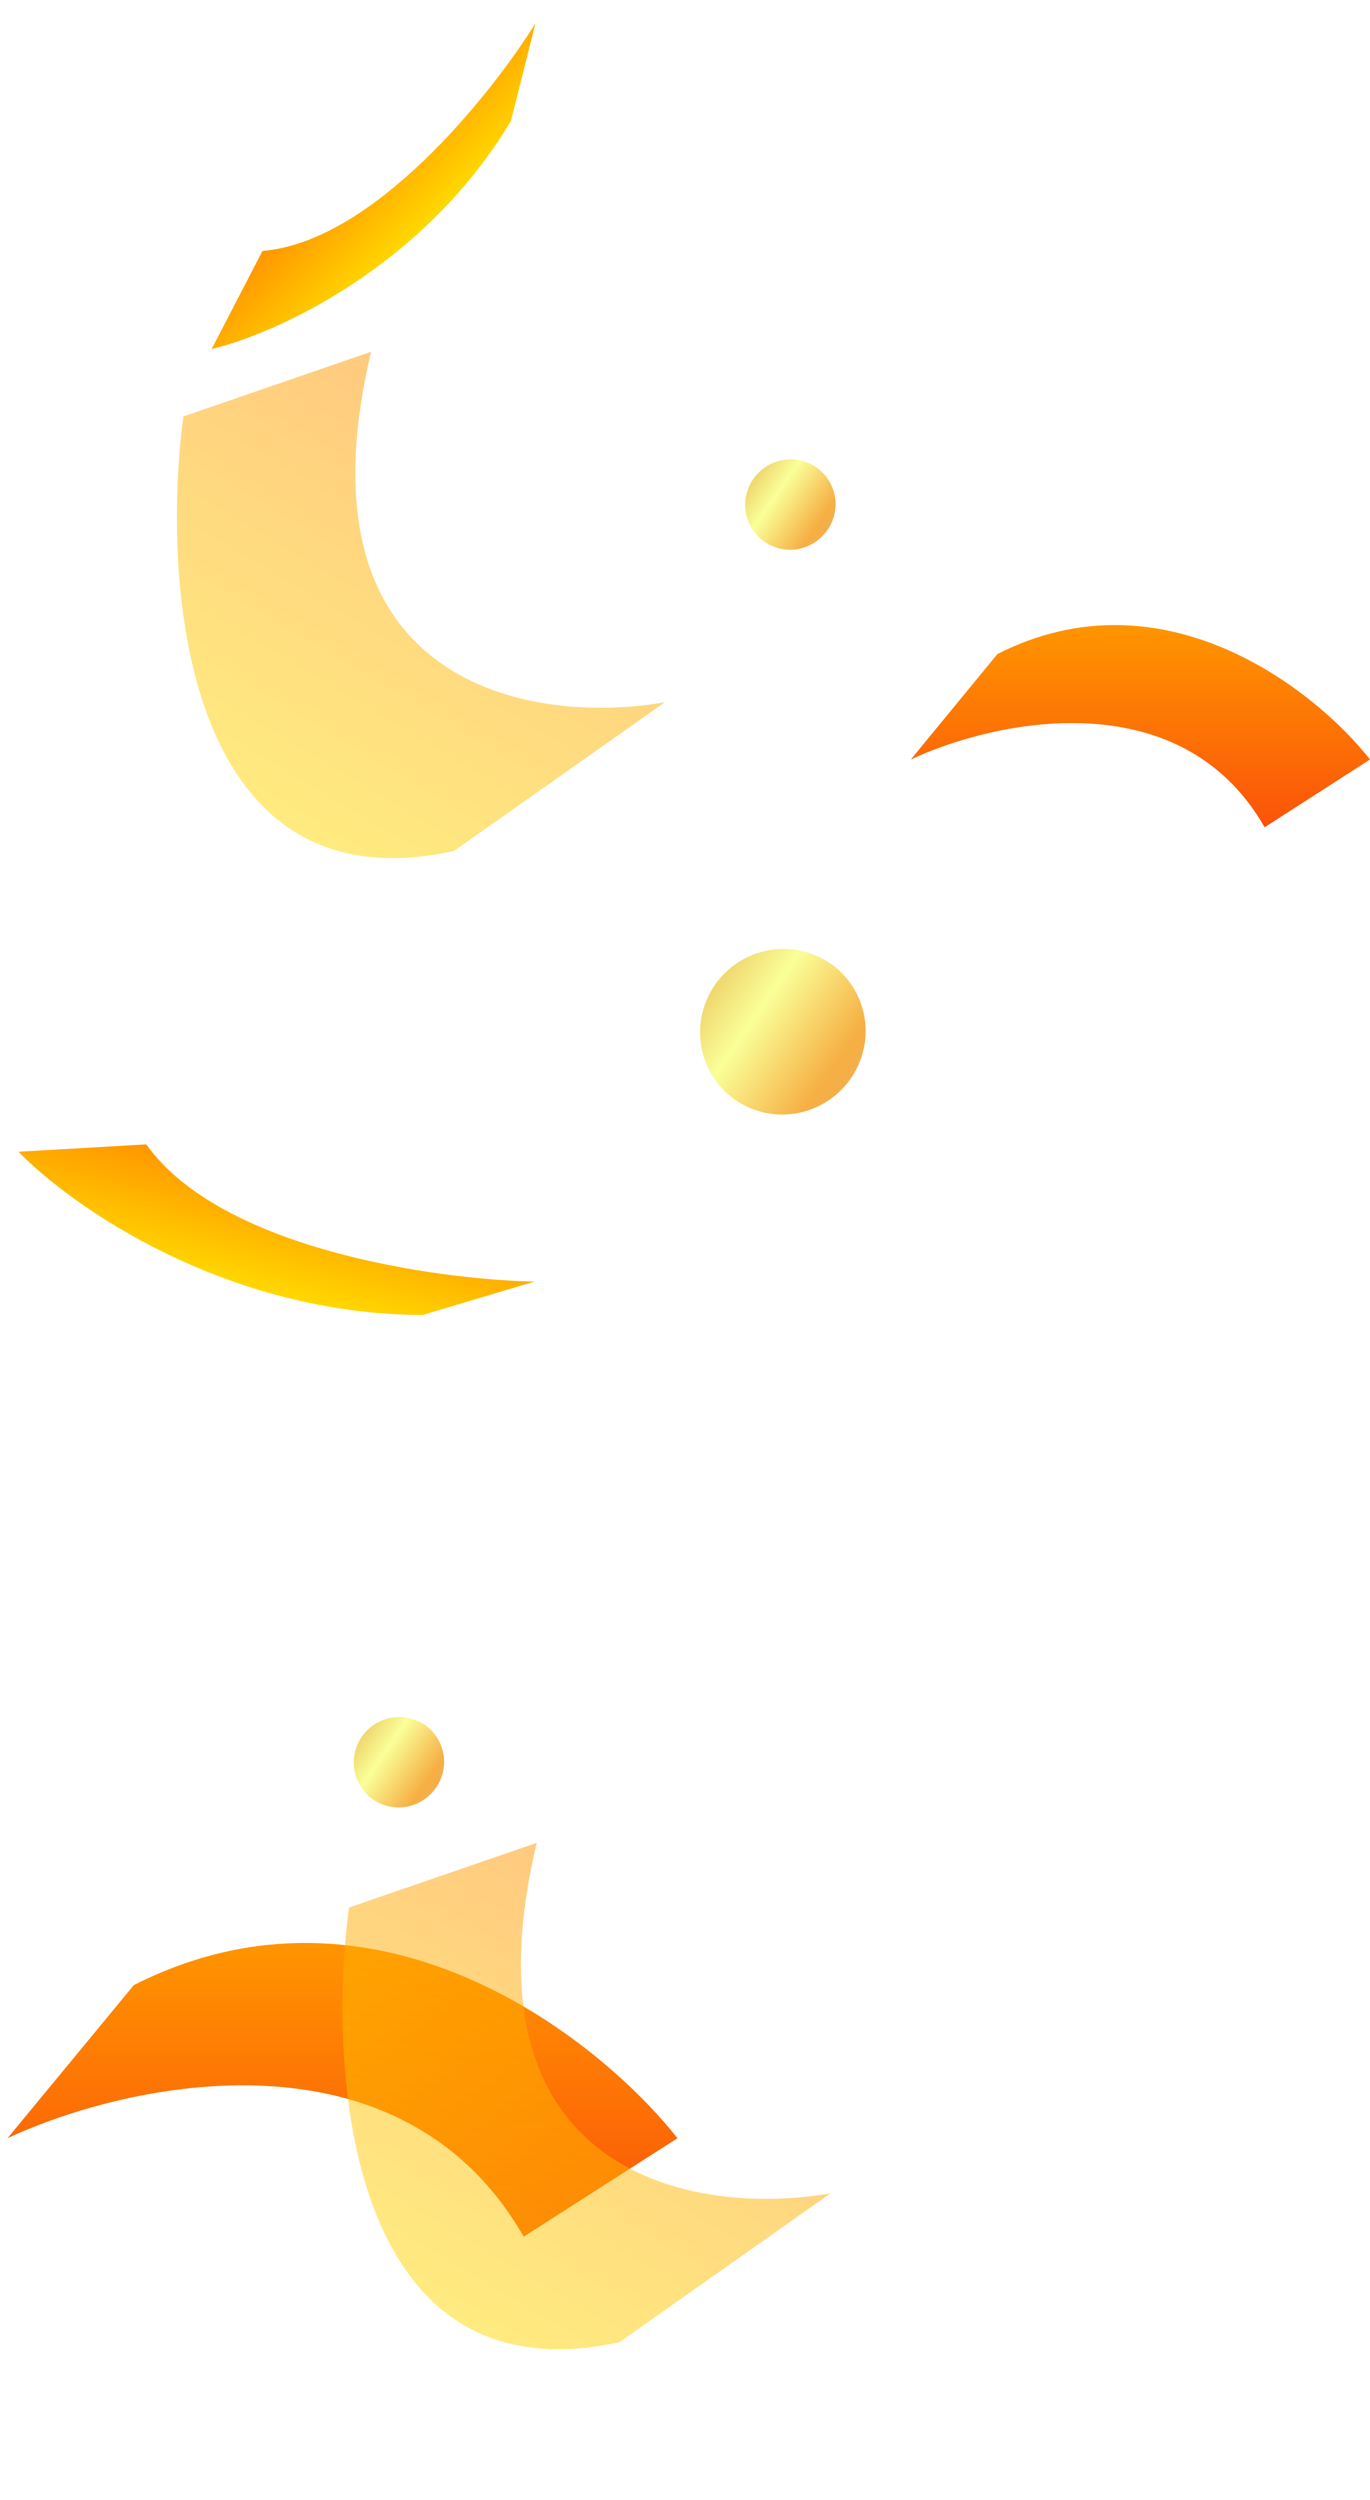 <svg width="182" height="332" viewBox="0 0 182 332" fill="none" xmlns="http://www.w3.org/2000/svg">
<path d="M17.778 263.595C49.876 247.328 79.3 270.373 89.999 283.929L69.573 297C53.232 268.533 17.048 276.425 0.999 283.929L17.778 263.595Z" fill="url(#paint0_linear_503_4398)"/>
<path d="M56.151 174.612C29.885 174.538 9.416 160.132 2.464 152.938L19.437 151.957C29.316 165.877 57.932 169.907 71.004 170.181L56.151 174.612Z" fill="url(#paint1_linear_503_4398)"/>
<path d="M67.872 16.074C56.233 35.528 36.518 44.361 28.115 46.346L34.873 33.321C49.557 32.131 65.166 12.677 71.135 3.099L67.872 16.074Z" fill="url(#paint2_linear_503_4398)"/>
<path d="M47.39 231.914C48.571 228.806 52.036 227.224 55.134 228.377C58.23 229.53 59.783 232.98 58.605 236.087C57.428 239.192 53.959 240.777 50.864 239.624C47.769 238.471 46.215 235.021 47.393 231.914H47.39Z" fill="url(#paint3_linear_503_4398)"/>
<path d="M93.716 133.175C95.881 127.478 102.233 124.577 107.914 126.691C113.588 128.804 116.437 135.129 114.277 140.826C112.118 146.517 105.76 149.424 100.085 147.31C94.41 145.196 91.562 138.872 93.721 133.175H93.716Z" fill="url(#paint4_linear_503_4398)"/>
<path d="M99.39 64.913C100.571 61.806 104.036 60.224 107.134 61.377C110.23 62.53 111.783 65.979 110.605 69.087C109.428 72.191 105.959 73.777 102.864 72.624C99.769 71.471 98.215 68.021 99.393 64.913H99.39Z" fill="url(#paint5_linear_503_4398)"/>
<g filter="url(#filter0_f_503_4398)">
<path d="M60.303 113.005C24.46 120.851 21.404 77.805 24.357 55.301L49.3 46.709C38.696 91.354 70.899 96.335 88.326 93.246L60.303 113.005Z" fill="url(#paint6_linear_503_4398)" fill-opacity="0.5"/>
</g>
<g filter="url(#filter1_f_503_4398)">
<path d="M82.303 311.006C46.46 318.851 43.404 275.805 46.356 253.301L71.3 244.709C60.696 289.354 92.899 294.336 110.326 291.246L82.303 311.006Z" fill="url(#paint7_linear_503_4398)" fill-opacity="0.5"/>
</g>
<path d="M132.5 86.852C154.5 75.652 174.667 91.519 182 100.852L168 109.852C156.8 90.252 132 95.686 121 100.852L132.5 86.852Z" fill="url(#paint8_linear_503_4398)"/>
<defs>
<filter id="filter0_f_503_4398" x="3.502" y="26.709" width="104.824" height="107.239" filterUnits="userSpaceOnUse" color-interpolation-filters="sRGB">
<feFlood flood-opacity="0" result="BackgroundImageFix"/>
<feBlend mode="normal" in="SourceGraphic" in2="BackgroundImageFix" result="shape"/>
<feGaussianBlur stdDeviation="10" result="effect1_foregroundBlur_503_4398"/>
</filter>
<filter id="filter1_f_503_4398" x="25.502" y="224.709" width="104.824" height="107.239" filterUnits="userSpaceOnUse" color-interpolation-filters="sRGB">
<feFlood flood-opacity="0" result="BackgroundImageFix"/>
<feBlend mode="normal" in="SourceGraphic" in2="BackgroundImageFix" result="shape"/>
<feGaussianBlur stdDeviation="10" result="effect1_foregroundBlur_503_4398"/>
</filter>
<linearGradient id="paint0_linear_503_4398" x1="45.499" y1="258" x2="45.499" y2="297" gradientUnits="userSpaceOnUse">
<stop stop-color="#FF9500"/>
<stop offset="1" stop-color="#FB5309"/>
</linearGradient>
<linearGradient id="paint1_linear_503_4398" x1="34.27" y1="171.355" x2="37.977" y2="156.621" gradientUnits="userSpaceOnUse">
<stop stop-color="#FFD800"/>
<stop offset="1" stop-color="#FF9600"/>
</linearGradient>
<linearGradient id="paint2_linear_503_4398" x1="55.806" y1="30.871" x2="46.509" y2="21.623" gradientUnits="userSpaceOnUse">
<stop stop-color="#FFD800"/>
<stop offset="1" stop-color="#FF9600"/>
</linearGradient>
<linearGradient id="paint3_linear_503_4398" x1="60.533" y1="239.213" x2="25.576" y2="215.266" gradientUnits="userSpaceOnUse">
<stop stop-color="#ECAE5A"/>
<stop offset="0.11" stop-color="#F6AF43"/>
<stop offset="0.27" stop-color="#FAFF98"/>
<stop offset="0.51" stop-color="#DC9123"/>
<stop offset="0.72" stop-color="#FCD75A"/>
<stop offset="0.87" stop-color="#ECAE5A"/>
<stop offset="1" stop-color="#DC9123"/>
</linearGradient>
<linearGradient id="paint4_linear_503_4398" x1="117.811" y1="146.556" x2="53.723" y2="102.653" gradientUnits="userSpaceOnUse">
<stop stop-color="#ECAE5A"/>
<stop offset="0.11" stop-color="#F6AF43"/>
<stop offset="0.27" stop-color="#FAFF98"/>
<stop offset="0.51" stop-color="#DC9123"/>
<stop offset="0.72" stop-color="#FCD75A"/>
<stop offset="0.87" stop-color="#ECAE5A"/>
<stop offset="1" stop-color="#DC9123"/>
</linearGradient>
<linearGradient id="paint5_linear_503_4398" x1="112.533" y1="72.213" x2="77.576" y2="48.266" gradientUnits="userSpaceOnUse">
<stop stop-color="#ECAE5A"/>
<stop offset="0.11" stop-color="#F6AF43"/>
<stop offset="0.27" stop-color="#FAFF98"/>
<stop offset="0.51" stop-color="#DC9123"/>
<stop offset="0.72" stop-color="#FCD75A"/>
<stop offset="0.87" stop-color="#ECAE5A"/>
<stop offset="1" stop-color="#DC9123"/>
</linearGradient>
<linearGradient id="paint6_linear_503_4398" x1="35.985" y1="108.592" x2="66.604" y2="56.972" gradientUnits="userSpaceOnUse">
<stop stop-color="#FFD800"/>
<stop offset="1" stop-color="#FF9600"/>
</linearGradient>
<linearGradient id="paint7_linear_503_4398" x1="57.985" y1="306.592" x2="88.604" y2="254.973" gradientUnits="userSpaceOnUse">
<stop stop-color="#FFD800"/>
<stop offset="1" stop-color="#FF9600"/>
</linearGradient>
<linearGradient id="paint8_linear_503_4398" x1="151.5" y1="83" x2="151.5" y2="109.852" gradientUnits="userSpaceOnUse">
<stop stop-color="#FF9500"/>
<stop offset="1" stop-color="#FB5309"/>
</linearGradient>
</defs>
</svg>
